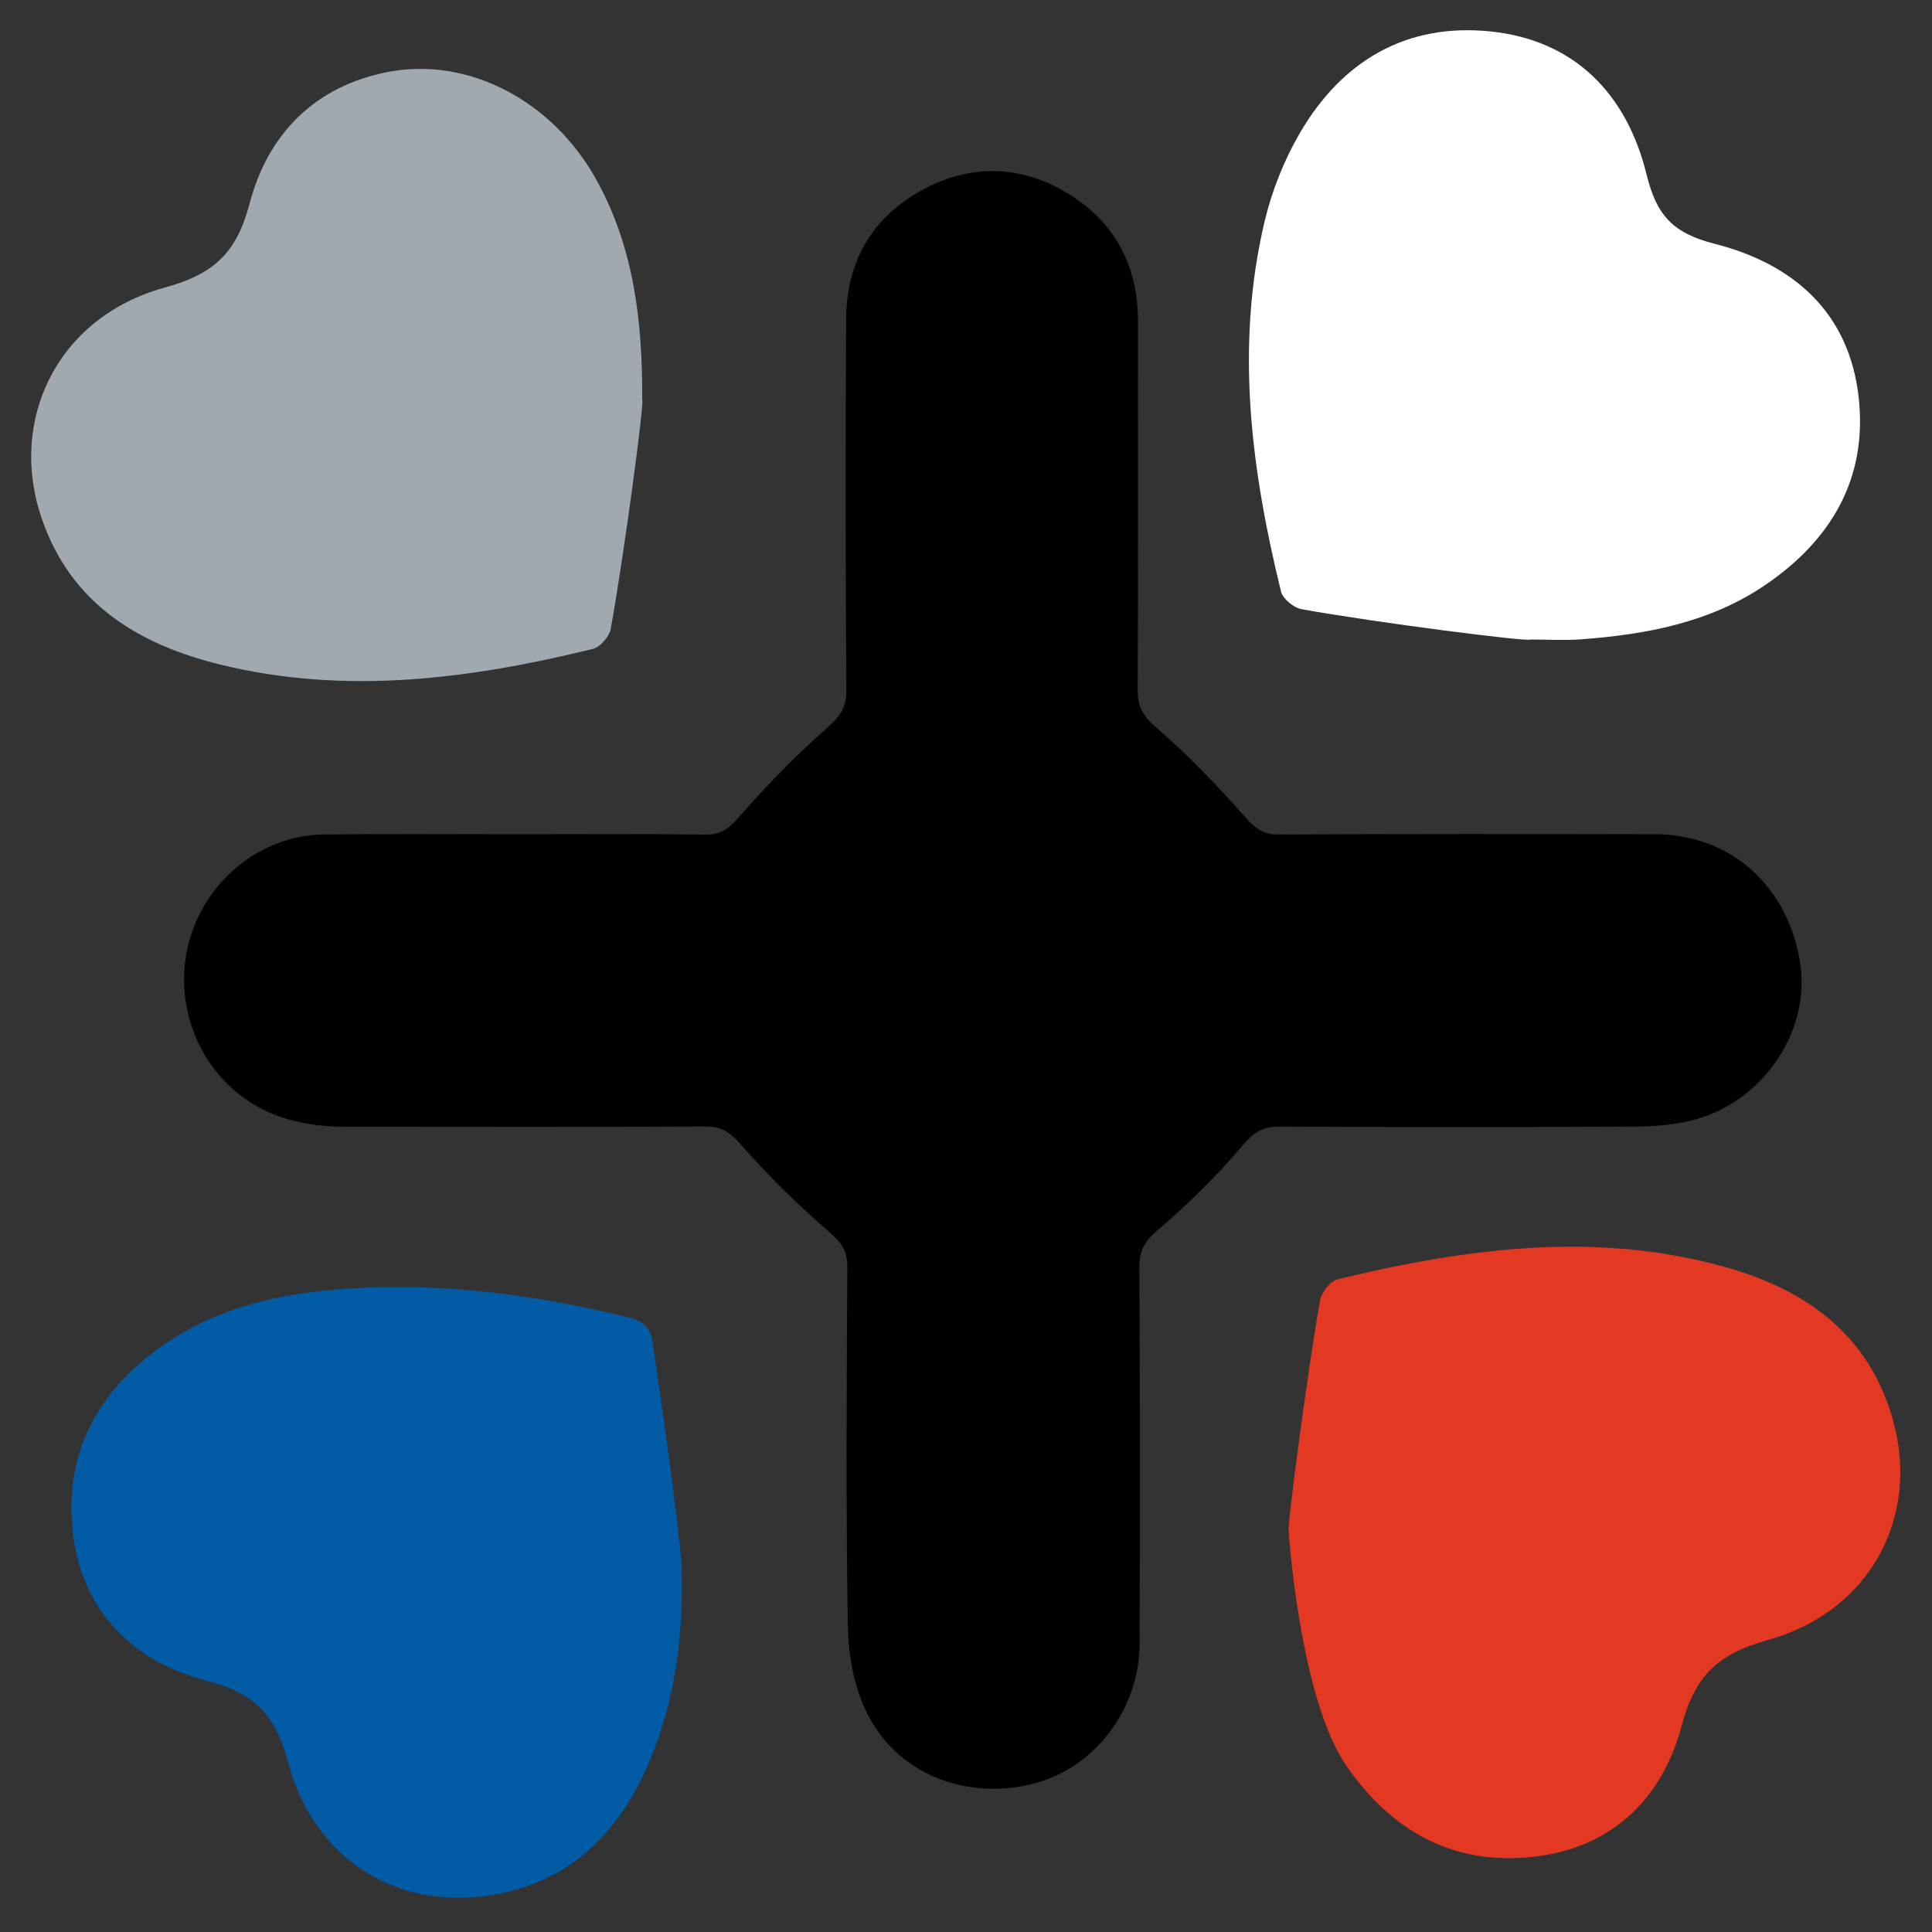 <?xml version="1.0" encoding="utf-8"?>
<!-- Generator: Adobe Illustrator 16.0.0, SVG Export Plug-In . SVG Version: 6.00 Build 0)  -->
<!DOCTYPE svg PUBLIC "-//W3C//DTD SVG 1.1//EN" "http://www.w3.org/Graphics/SVG/1.1/DTD/svg11.dtd">
<svg version="1.1" id="Ebene_1" xmlns="http://www.w3.org/2000/svg" xmlns:xlink="http://www.w3.org/1999/xlink" x="0px" y="0px"
	 width="150px" height="150px" viewBox="0 0 150 150" enable-background="new 0 0 150 150" xml:space="preserve">
<rect x="0" y="0" width="150" height="150" fill="#333333" stroke="none"/>
<path d="M39.979,64.77c4.94,0,9.881-0.035,14.82,0.024c1.188,0.015,1.798-0.472,2.567-1.349c2.106-2.405,4.341-4.726,6.743-6.831
	c1.024-0.899,1.615-1.589,1.604-3.021c-0.069-9.617-0.077-19.234-0.017-28.851c0.028-4.438,2.027-7.9,5.939-10.007
	c3.747-2.019,7.629-1.943,11.286,0.293c3.652,2.234,5.431,5.61,5.431,9.904c0,9.551,0.021,19.103-0.021,28.654
	c-0.006,1.298,0.432,2.028,1.451,2.91c2.465,2.131,4.74,4.504,6.898,6.949c0.771,0.872,1.379,1.349,2.565,1.343
	c9.748-0.043,19.497-0.04,29.246-0.019c5.896,0.014,10.374,4.038,11.282,10.067c0.772,5.148-2.774,10.557-8.09,12.063
	c-1.558,0.439-3.244,0.563-4.873,0.57c-9.156,0.053-18.313,0.047-27.469,0.002c-1.309-0.008-2.019,0.459-2.887,1.484
	c-1.979,2.34-4.189,4.514-6.521,6.505c-1.01,0.86-1.479,1.577-1.474,2.896c0.052,9.748,0.054,19.498,0.019,29.246
	c-0.02,5.191-3.569,9.754-8.377,10.918c-5.262,1.272-10.571-0.877-12.857-5.656c-0.955-1.993-1.381-4.412-1.417-6.648
	c-0.154-9.283-0.092-18.572-0.04-27.861c0.007-1.263-0.475-1.897-1.416-2.713c-2.419-2.091-4.716-4.354-6.828-6.754
	c-0.822-0.936-1.456-1.433-2.721-1.426c-9.288,0.051-18.575,0.023-27.863,0.02c-3.24-0.002-6.257-0.648-8.803-2.858
	c-3.468-3.009-4.788-8.013-3.195-12.407c1.58-4.36,5.655-7.38,10.196-7.429C30.098,64.729,35.038,64.771,39.979,64.77z"/>
<path fill="#ffffff" d="M101.063,47.299c-0.611-0.11-1.463-0.799-1.604-1.368C97.134,36.46,95.895,26.9,98.17,17.243
	c0.564-2.399,1.518-4.8,2.76-6.929c3.264-5.593,8.26-8.541,14.78-7.874c6.606,0.675,10.616,4.939,12.125,11.094
	c0.793,3.232,2.073,4.573,5.292,5.395c6.086,1.555,10.48,5.311,11.191,12.015c0.658,6.234-2.152,10.959-7.172,14.413
	c-4.31,2.965-9.285,3.904-14.392,4.28c-1.312,0.096-2.633,0.015-3.948,0.015C118.775,49.859,106.936,48.355,101.063,47.299z"/>
<path fill="#e33822" d="M102.492,100.941c0.109-0.621,0.809-1.488,1.382-1.627c10-2.398,20.069-3.787,30.21-0.901
	c6.223,1.771,11.045,5.262,12.887,11.839c2.098,7.488-1.736,14.852-9.707,17.076c-3.986,1.111-5.683,2.818-6.729,6.748
	c-1.435,5.383-5.179,9.219-11.021,10.027c-6.447,0.892-11.457-1.834-15.031-7.088c-3.541-5.207-4.428-17.869-4.428-18.134
	C99.887,118.855,101.445,106.885,102.492,100.941z"/>
<path fill="#a0a9af" d="M47.42,48.815c-0.108,0.601-0.809,1.423-1.377,1.563c-9.539,2.338-19.159,3.604-28.884,1.234
	c-6.376-1.554-11.621-4.713-13.903-11.308c-2.674-7.728,1.232-15.699,9.527-17.975c3.946-1.083,5.604-2.768,6.614-6.591
	c1.41-5.342,5.07-9.067,10.74-10.153c6.241-1.194,12.733,2.23,16.13,8.309c2.989,5.349,3.625,11.198,3.595,17.183
	C50.044,31.107,48.48,42.944,47.42,48.815z"/>
<path fill="#025ba5" d="M52.923,121.914c0.138,5.122-0.515,10.126-2.511,14.869c-2.442,5.806-6.594,9.717-13.02,10.457
	c-7.034,0.814-13.061-3.129-15.01-10.357c-1.001-3.715-2.502-5.396-6.318-6.379c-5.69-1.468-9.74-5.382-10.415-11.589
	c-0.711-6.544,2.321-11.461,7.713-14.935c4.385-2.826,9.396-3.715,14.494-3.979c7.08-0.363,14.039,0.592,20.915,2.275
	c1.111,0.271,1.697,0.703,1.879,1.877C51.568,110.053,53.119,121.883,52.923,121.914z"/>
</svg>
<!-- WCDP_DATA_CMYK_START{"#ffffff":"0,0,0,0","#e33822":"1,95,95,1","#a0a9af":"36,30,29,12","#025ba5":"97,68,2,6"}WCDP_DATA_CMYK_END -->